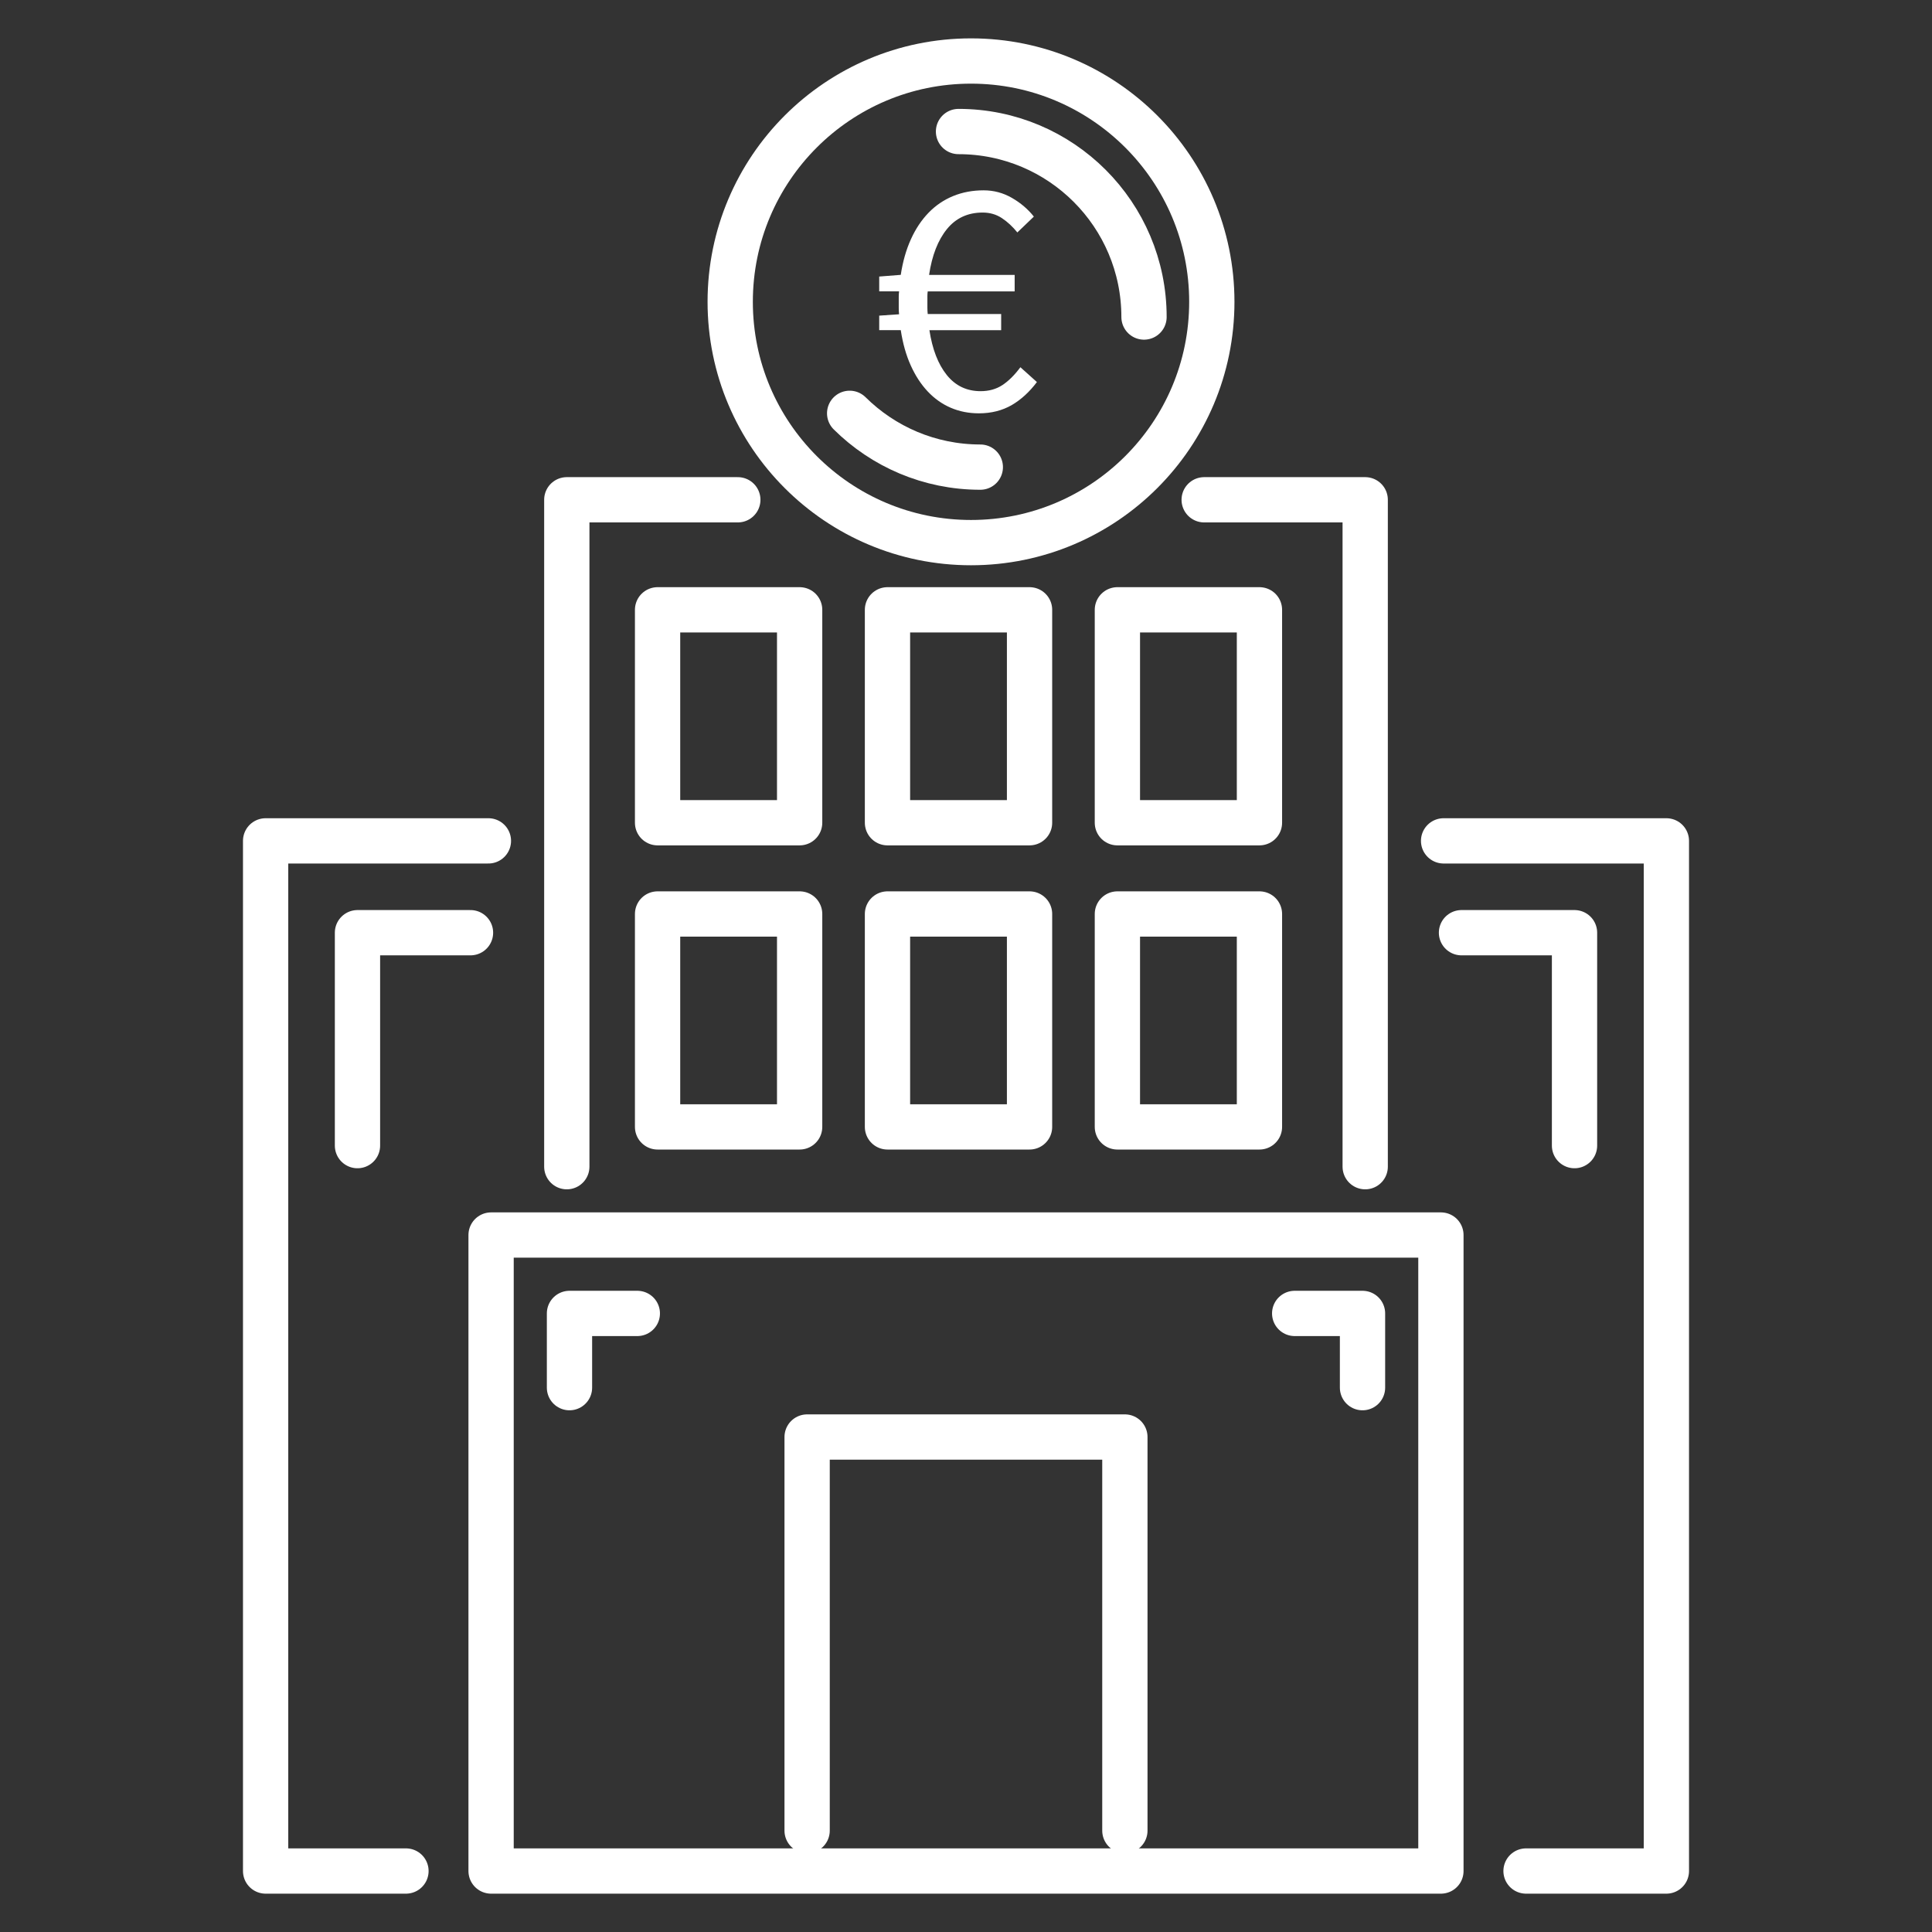 <?xml version="1.0" encoding="utf-8"?>
<svg version="1.1" id="Layer_1" xmlns="http://www.w3.org/2000/svg" xmlns:xlink="http://www.w3.org/1999/xlink" x="0px" y="0px"
	 viewBox="0 0 64 64" style="enable-background:new 0 0 64 64;" xml:space="preserve">
<rect x="0" y="0" width="64" height="64" fill="#333333" stroke="none"/>
<style type="text/css">
	.st0{fill:none;stroke:#FFFFFF;stroke-width:1.5;stroke-linecap:round;stroke-linejoin:round;stroke-miterlimit:10;}
	.st1{fill:#FFFFFF;}
</style>
<circle class="st0" cx="32.166" cy="9.998" r="7.977"/>
<g>
	<path class="st1" d="M32.428,13.692c-0.335,0-0.646-0.061-0.932-0.184c-0.286-0.123-0.541-0.303-0.765-0.541
		c-0.223-0.238-0.411-0.526-0.563-0.865c-0.153-0.339-0.262-0.727-0.329-1.166h-0.714v-0.48l0.658-0.045
		c-0.007-0.067-0.011-0.134-0.011-0.201c0-0.067,0-0.134,0-0.201c0-0.059,0-0.119,0-0.178c0-0.059,0.004-0.119,0.011-0.179h-0.658
		V9.161l0.714-0.056c0.067-0.439,0.178-0.832,0.335-1.177c0.156-0.346,0.352-0.639,0.586-0.881c0.234-0.242,0.506-0.426,0.815-0.553
		c0.308-0.126,0.645-0.189,1.01-0.189c0.335,0,0.647,0.084,0.937,0.251c0.29,0.167,0.532,0.374,0.726,0.619l-0.547,0.525
		c-0.156-0.193-0.327-0.352-0.513-0.475c-0.186-0.123-0.398-0.184-0.636-0.184c-0.491,0-0.886,0.182-1.183,0.547
		c-0.297,0.365-0.495,0.87-0.592,1.518h2.835v0.547h-2.88c-0.007,0.052-0.011,0.105-0.011,0.156c0,0.052,0,0.108,0,0.168
		c0,0.075,0,0.147,0,0.218c0,0.071,0.004,0.14,0.011,0.207h2.433v0.536h-2.377c0.097,0.632,0.288,1.127,0.575,1.484
		c0.286,0.357,0.66,0.536,1.122,0.536c0.275,0,0.515-0.067,0.72-0.201c0.204-0.134,0.403-0.331,0.597-0.592l0.547,0.491
		c-0.246,0.327-0.525,0.583-0.837,0.765C33.198,13.6,32.838,13.692,32.428,13.692z"/>
</g>
<path class="st0" d="M31.752,4.357c3.394,0,6.145,2.751,6.145,6.145"/>
<path class="st0" d="M32.474,15.474c-1.688,0-3.217-0.681-4.328-1.782"/>
<g>
	<polyline class="st0" points="39.89,16.556 45.224,16.556 45.224,38.648 	"/>
	<polyline class="st0" points="18.776,38.648 18.776,16.556 24.441,16.556 	"/>
	<polyline class="st0" points="47.821,27.855 55.201,27.855 55.201,61.98 50.552,61.98 	"/>
	<polyline class="st0" points="16.179,27.855 8.799,27.855 8.799,61.98 13.448,61.98 	"/>
	<g>
		<rect x="37.015" y="20.201" class="st0" width="4.706" height="7.053"/>
		<rect x="21.783" y="20.201" class="st0" width="4.706" height="7.053"/>
		<rect x="29.399" y="20.201" class="st0" width="4.706" height="7.053"/>
	</g>
	<g>
		<rect x="37.015" y="30.277" class="st0" width="4.706" height="7.053"/>
		<rect x="21.783" y="30.277" class="st0" width="4.706" height="7.053"/>
		<rect x="29.399" y="30.277" class="st0" width="4.706" height="7.053"/>
	</g>
	<rect x="16.268" y="40.912" class="st0" width="31.464" height="21.068"/>
	<polyline class="st0" points="37.263,60.642 37.263,47.603 26.737,47.603 26.737,60.642 	"/>
	<polyline class="st0" points="15.586,30.897 11.842,30.897 11.842,37.95 	"/>
	<polyline class="st0" points="48.414,30.897 52.158,30.897 52.158,37.95 	"/>
	<polyline class="st0" points="42.888,43.509 45.135,43.509 45.135,45.968 	"/>
	<polyline class="st0" points="21.112,43.509 18.865,43.509 18.865,45.968 	"/>
</g>
</svg>
